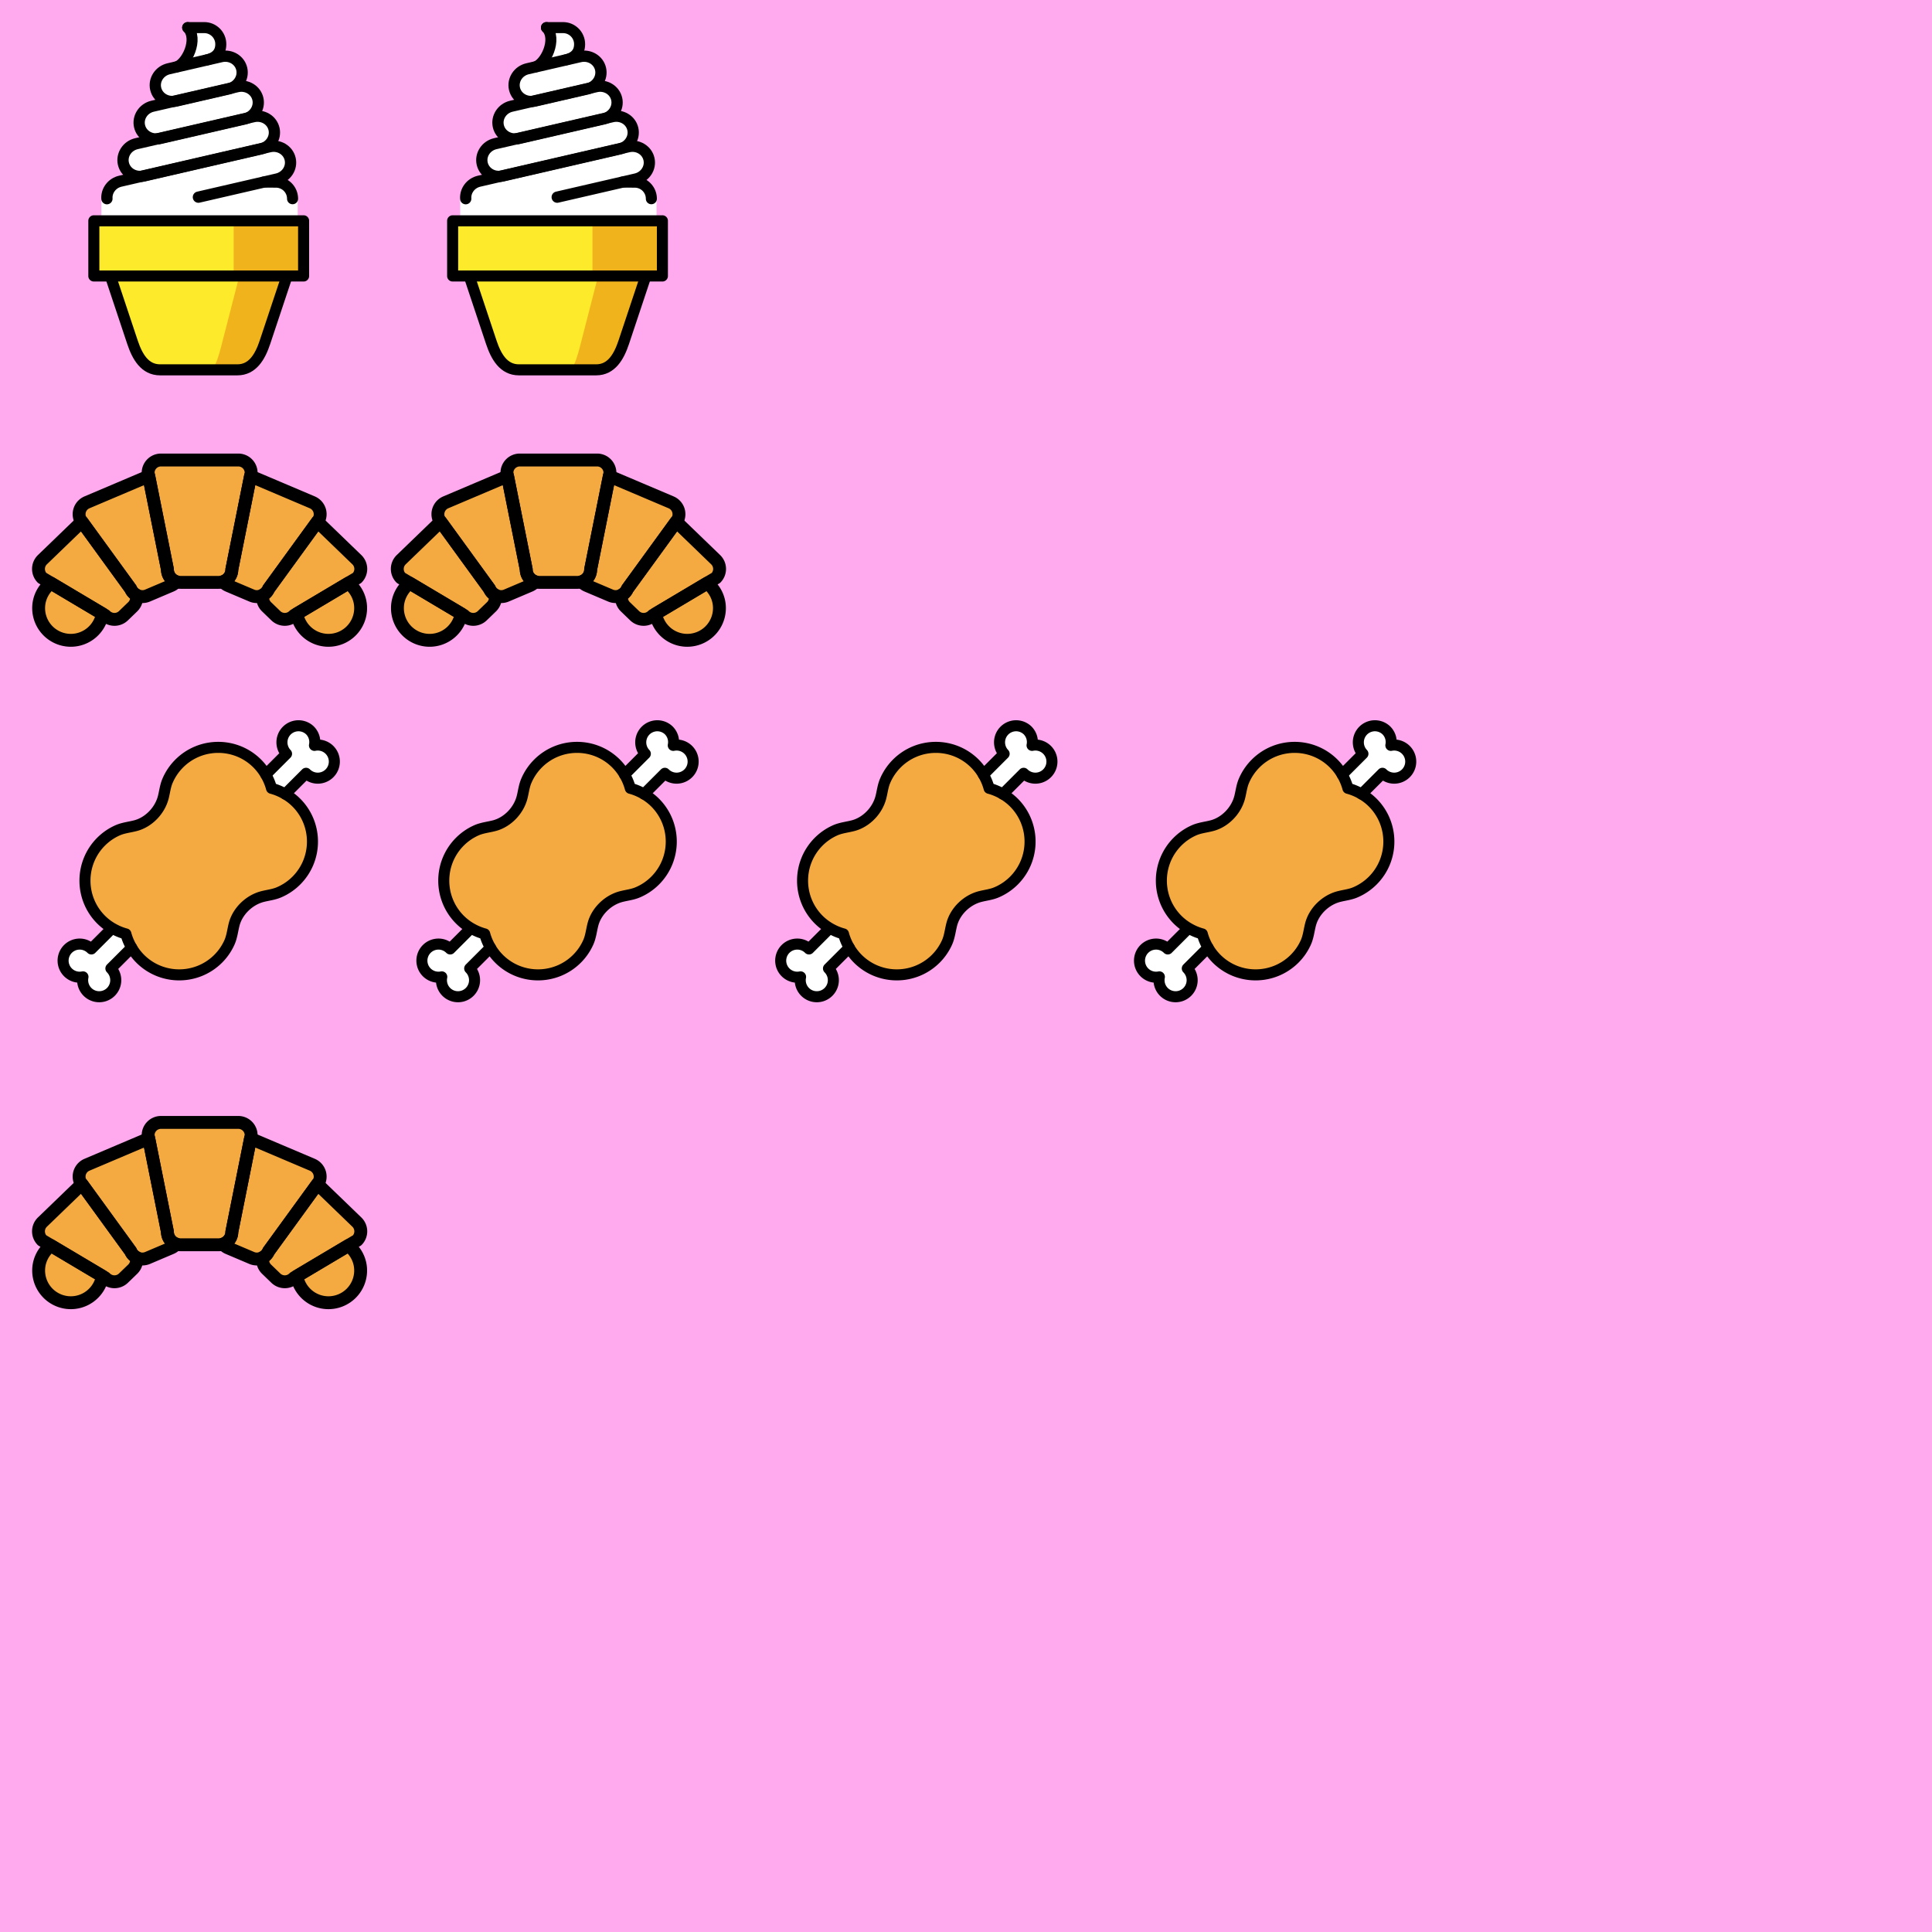 <svg xmlns="http://www.w3.org/2000/svg" preserveAspectRatio="xMinYMin meet" viewBox="0 0 350 350"><rect width="100%" height="100%" fill="#fae"/><svg x="0" y="0"><svg><path fill="#FFF" d="M53.935 36v4H18.368v-4h1.002c-.02-.34.01-.68.1-1 .3-1.05 1.17-1.92 2.33-2.18l3.77-.87c-1.5.11-2.88-.84-3.21-2.3-.37-1.61.68-3.23 2.36-3.62l3.77-.87c-1.5.1-2.88-.85-3.21-2.3-.37-1.61.69-3.23 2.37-3.62l3.79-.87c-1.51.13-2.9-.82-3.23-2.29-.38-1.61.68-3.24 2.36-3.62l1.26-.29h.01C33.86 11.67 36 7 34 5h3c1.66 0 3 1.34 3 3s-1 2.52-2.69 2.9l2.77-.64c1.68-.39 3.34.61 3.71 2.22.34 1.45-.47 2.89-1.84 3.46L43 15.7c1.68-.39 3.35.6 3.72 2.22.33 1.44-.48 2.88-1.85 3.45l1.06-.24c1.68-.38 3.34.61 3.71 2.23.34 1.46-.5 2.92-1.9 3.48l1.11-.26c1.68-.39 3.34.61 3.71 2.22.38 1.62-.68 3.24-2.36 3.63l-2.39.55L50 33c1.31 0 2.42.83 2.82 2 .12.31 1.115.65 1.115 1z"/><path fill="#fcea2b" d="M17 40h38v10H17zM52 50l-4 12c-.873 2.62-2.24 5-5 5H29c-2.76 0-4.127-2.38-5-5l-4-12"/><path fill="#f1b31c" d="M42.333 40H55v10H42.333zM43.356 50 40 63.03c-.374 1.454-.84 2.849-1.468 3.97H43c2.76 0 4.127-2.38 5-5l4-12h-8.644z"/><g fill="none" stroke="#000" stroke-linecap="round" stroke-linejoin="round" stroke-miterlimit="10"><path stroke-width="2" d="M17 40h38v10H17zM53 36a3 3 0 0 0-3-3l-2.219-.016"/><path stroke-width="2.04" d="M30.571 12.456c-1.68.387-2.738 2.01-2.366 3.625.373 1.614 2.036 2.608 3.716 2.22l9.509-2.195c1.68-.387 2.738-2.01 2.365-3.625-.372-1.614-2.035-2.608-3.715-2.22l-9.509 2.195z"/><path stroke-width="2.04" d="M27.648 19.24c-1.68.388-2.739 2.01-2.366 3.625.372 1.614 2.035 2.61 3.715 2.221l15.355-3.544c1.68-.388 2.739-2.012 2.366-3.626-.372-1.614-2.036-2.608-3.716-2.22L27.647 19.24z"/><path stroke-width="2.04" d="M49.64 23.355c-.372-1.614-2.035-2.609-3.714-2.22l-21.201 4.894c-1.68.388-2.739 2.011-2.367 3.625.373 1.615 2.037 2.609 3.716 2.221l21.201-4.894c1.68-.388 2.739-2.011 2.366-3.626z"/><path stroke-width="2.04" d="M35.942 35.717 50.2 32.426c1.679-.388 2.738-2.011 2.365-3.625-.373-1.614-2.036-2.61-3.714-2.222l-27.048 6.245c-1.523.35-2.535 1.717-2.433 3.173"/><path stroke-width="2" d="M34 5h3c1.657 0 3 1.343 3 3s-1 2.521-2.688 2.896"/><path stroke-width="2" d="M34 5c2 2-.145 6.688-2.167 7.167M52 50l-4 12c-.873 2.62-2.24 5-5 5H29c-2.76 0-4.127-2.38-5-5l-4-12"/></g></svg></svg><svg x="65" y="0"><svg><path fill="#FFF" d="M53.935 36v4H18.368v-4h1.002c-.02-.34.01-.68.1-1 .3-1.05 1.17-1.92 2.33-2.18l3.77-.87c-1.5.11-2.88-.84-3.21-2.3-.37-1.61.68-3.23 2.36-3.62l3.77-.87c-1.5.1-2.88-.85-3.21-2.3-.37-1.61.69-3.23 2.37-3.62l3.79-.87c-1.51.13-2.9-.82-3.23-2.29-.38-1.61.68-3.24 2.36-3.62l1.26-.29h.01C33.86 11.67 36 7 34 5h3c1.66 0 3 1.34 3 3s-1 2.52-2.69 2.9l2.77-.64c1.68-.39 3.34.61 3.71 2.22.34 1.45-.47 2.89-1.84 3.46L43 15.7c1.68-.39 3.35.6 3.72 2.22.33 1.44-.48 2.88-1.85 3.45l1.06-.24c1.68-.38 3.34.61 3.71 2.23.34 1.46-.5 2.92-1.9 3.48l1.11-.26c1.68-.39 3.34.61 3.71 2.22.38 1.62-.68 3.24-2.36 3.63l-2.39.55L50 33c1.31 0 2.42.83 2.82 2 .12.31 1.115.65 1.115 1z"/><path fill="#fcea2b" d="M17 40h38v10H17zM52 50l-4 12c-.873 2.62-2.24 5-5 5H29c-2.76 0-4.127-2.38-5-5l-4-12"/><path fill="#f1b31c" d="M42.333 40H55v10H42.333zM43.356 50 40 63.03c-.374 1.454-.84 2.849-1.468 3.97H43c2.76 0 4.127-2.38 5-5l4-12h-8.644z"/><g fill="none" stroke="#000" stroke-linecap="round" stroke-linejoin="round" stroke-miterlimit="10"><path stroke-width="2" d="M17 40h38v10H17zM53 36a3 3 0 0 0-3-3l-2.219-.016"/><path stroke-width="2.04" d="M30.571 12.456c-1.68.387-2.738 2.01-2.366 3.625.373 1.614 2.036 2.608 3.716 2.22l9.509-2.195c1.68-.387 2.738-2.01 2.365-3.625-.372-1.614-2.035-2.608-3.715-2.22l-9.509 2.195z"/><path stroke-width="2.04" d="M27.648 19.24c-1.68.388-2.739 2.01-2.366 3.625.372 1.614 2.035 2.61 3.715 2.221l15.355-3.544c1.68-.388 2.739-2.012 2.366-3.626-.372-1.614-2.036-2.608-3.716-2.22L27.647 19.24z"/><path stroke-width="2.04" d="M49.64 23.355c-.372-1.614-2.035-2.609-3.714-2.22l-21.201 4.894c-1.68.388-2.739 2.011-2.367 3.625.373 1.615 2.037 2.609 3.716 2.221l21.201-4.894c1.68-.388 2.739-2.011 2.366-3.626z"/><path stroke-width="2.04" d="M35.942 35.717 50.2 32.426c1.679-.388 2.738-2.011 2.365-3.625-.373-1.614-2.036-2.61-3.714-2.222l-27.048 6.245c-1.523.35-2.535 1.717-2.433 3.173"/><path stroke-width="2" d="M34 5h3c1.657 0 3 1.343 3 3s-1 2.521-2.688 2.896"/><path stroke-width="2" d="M34 5c2 2-.145 6.688-2.167 7.167M52 50l-4 12c-.873 2.62-2.24 5-5 5H29c-2.76 0-4.127-2.38-5-5l-4-12"/></g></svg></svg><svg x="0" y="60"><svg viewBox="5 -3 300 300"><g fill="#f4aa41"><path d="m59.107 36.112-8.018 4.769A4.993 4.993 0 0 0 56 45a5 5 0 0 0 5-5c0-1.58-.748-2.972-1.893-3.888zM42 17a2 2 0 0 1 2 2l-3 15a2 2 0 0 1-2 2h-6a2 2 0 0 1-2-2l-3-15a2 2 0 0 1 2-2h12z"/><path d="m53.496 23.576-9.205-3.906a2.073 2.073 0 0 0-.4-.122L41 34c0 .882-.574 1.622-1.367 1.888.201.254.459.467.777.602l3.682 1.563a2 2 0 0 0 2.623-1.06L54.557 26.2a2 2 0 0 0-1.06-2.623z"/><path d="m60.412 32.478-5.756-5.556a1.926 1.926 0 0 0-.409-.297l-7.532 10.368a1.98 1.98 0 0 1-.887.967c-.13.646.057 1.344.567 1.835l1.439 1.39a2 2 0 0 0 2.828-.05l9.799-5.828a2 2 0 0 0-.049-2.829zM12.893 36.112l8.018 4.769A4.993 4.993 0 0 1 16 45a5 5 0 0 1-5-5c0-1.58.748-2.972 1.893-3.888zM18.504 23.576l9.205-3.906c.13-.056.266-.095.4-.122L31 34c0 .882.574 1.622 1.367 1.888a1.982 1.982 0 0 1-.777.602l-3.682 1.563a2 2 0 0 1-2.623-1.06L17.443 26.2a2 2 0 0 1 1.06-2.623z"/><path d="m11.588 32.478 5.756-5.556c.125-.121.263-.216.409-.297l7.532 10.368c.183.432.504.758.887.967a1.992 1.992 0 0 1-.567 1.835l-1.439 1.39a2 2 0 0 1-2.828-.05l-9.799-5.828a2 2 0 0 1 .049-2.829z"/></g><g fill="none" stroke="#000" stroke-linecap="round" stroke-linejoin="round" stroke-miterlimit="10" stroke-width="2"><path d="m59.107 36.112-8.018 4.769A4.993 4.993 0 0 0 56 45a5 5 0 0 0 5-5c0-1.58-.748-2.972-1.893-3.888zM42 17a2 2 0 0 1 2 2l-3 15a2 2 0 0 1-2 2h-6a2 2 0 0 1-2-2l-3-15a2 2 0 0 1 2-2h12z"/><path d="m53.496 23.576-9.205-3.906a2.073 2.073 0 0 0-.4-.122L41 34c0 .882-.574 1.622-1.367 1.888.201.254.459.467.777.602l3.682 1.563a2 2 0 0 0 2.623-1.06L54.557 26.2a2 2 0 0 0-1.06-2.623z"/><path d="m60.412 32.478-5.756-5.556a1.926 1.926 0 0 0-.409-.297l-7.532 10.368a1.98 1.98 0 0 1-.887.967c-.13.646.057 1.344.567 1.835l1.439 1.39a2 2 0 0 0 2.828-.05l9.799-5.828a2 2 0 0 0-.049-2.829zM12.893 36.112l8.018 4.769A4.993 4.993 0 0 1 16 45a5 5 0 0 1-5-5c0-1.58.748-2.972 1.893-3.888zM18.504 23.576l9.205-3.906c.13-.056.266-.095.4-.122L31 34c0 .882.574 1.622 1.367 1.888a1.982 1.982 0 0 1-.777.602l-3.682 1.563a2 2 0 0 1-2.623-1.06L17.443 26.2a2 2 0 0 1 1.06-2.623z"/><path d="m11.588 32.478 5.756-5.556c.125-.121.263-.216.409-.297l7.532 10.368c.183.432.504.758.887.967a1.992 1.992 0 0 1-.567 1.835l-1.439 1.39a2 2 0 0 1-2.828-.05l-9.799-5.828a2 2 0 0 1 .049-2.829z"/></g></svg></svg><svg x="65" y="60"><svg viewBox="5 -3 300 300"><g fill="#f4aa41"><path d="m59.107 36.112-8.018 4.769A4.993 4.993 0 0 0 56 45a5 5 0 0 0 5-5c0-1.58-.748-2.972-1.893-3.888zM42 17a2 2 0 0 1 2 2l-3 15a2 2 0 0 1-2 2h-6a2 2 0 0 1-2-2l-3-15a2 2 0 0 1 2-2h12z"/><path d="m53.496 23.576-9.205-3.906a2.073 2.073 0 0 0-.4-.122L41 34c0 .882-.574 1.622-1.367 1.888.201.254.459.467.777.602l3.682 1.563a2 2 0 0 0 2.623-1.06L54.557 26.2a2 2 0 0 0-1.06-2.623z"/><path d="m60.412 32.478-5.756-5.556a1.926 1.926 0 0 0-.409-.297l-7.532 10.368a1.98 1.98 0 0 1-.887.967c-.13.646.057 1.344.567 1.835l1.439 1.39a2 2 0 0 0 2.828-.05l9.799-5.828a2 2 0 0 0-.049-2.829zM12.893 36.112l8.018 4.769A4.993 4.993 0 0 1 16 45a5 5 0 0 1-5-5c0-1.58.748-2.972 1.893-3.888zM18.504 23.576l9.205-3.906c.13-.056.266-.095.4-.122L31 34c0 .882.574 1.622 1.367 1.888a1.982 1.982 0 0 1-.777.602l-3.682 1.563a2 2 0 0 1-2.623-1.06L17.443 26.2a2 2 0 0 1 1.06-2.623z"/><path d="m11.588 32.478 5.756-5.556c.125-.121.263-.216.409-.297l7.532 10.368c.183.432.504.758.887.967a1.992 1.992 0 0 1-.567 1.835l-1.439 1.39a2 2 0 0 1-2.828-.05l-9.799-5.828a2 2 0 0 1 .049-2.829z"/></g><g fill="none" stroke="#000" stroke-linecap="round" stroke-linejoin="round" stroke-miterlimit="10" stroke-width="2"><path d="m59.107 36.112-8.018 4.769A4.993 4.993 0 0 0 56 45a5 5 0 0 0 5-5c0-1.58-.748-2.972-1.893-3.888zM42 17a2 2 0 0 1 2 2l-3 15a2 2 0 0 1-2 2h-6a2 2 0 0 1-2-2l-3-15a2 2 0 0 1 2-2h12z"/><path d="m53.496 23.576-9.205-3.906a2.073 2.073 0 0 0-.4-.122L41 34c0 .882-.574 1.622-1.367 1.888.201.254.459.467.777.602l3.682 1.563a2 2 0 0 0 2.623-1.06L54.557 26.2a2 2 0 0 0-1.06-2.623z"/><path d="m60.412 32.478-5.756-5.556a1.926 1.926 0 0 0-.409-.297l-7.532 10.368a1.98 1.98 0 0 1-.887.967c-.13.646.057 1.344.567 1.835l1.439 1.39a2 2 0 0 0 2.828-.05l9.799-5.828a2 2 0 0 0-.049-2.829zM12.893 36.112l8.018 4.769A4.993 4.993 0 0 1 16 45a5 5 0 0 1-5-5c0-1.58.748-2.972 1.893-3.888zM18.504 23.576l9.205-3.906c.13-.056.266-.095.4-.122L31 34c0 .882.574 1.622 1.367 1.888a1.982 1.982 0 0 1-.777.602l-3.682 1.563a2 2 0 0 1-2.623-1.06L17.443 26.2a2 2 0 0 1 1.06-2.623z"/><path d="m11.588 32.478 5.756-5.556c.125-.121.263-.216.409-.297l7.532 10.368c.183.432.504.758.887.967a1.992 1.992 0 0 1-.567 1.835l-1.439 1.39a2 2 0 0 1-2.828-.05l-9.799-5.828a2 2 0 0 1 .049-2.829z"/></g></svg></svg><svg x="0" y="120"><svg><path fill="#f4aa41" d="M51.678 23.857a9.907 9.907 0 0 1 2 1.536c3.904 3.906 3.904 10.238-.002 14.142a9.937 9.937 0 0 1-3.145 2.121c-.953.409-1.982.51-2.972.764-2.396.613-4.506 2.63-5.134 5.02-.291 1.107-.39 2.265-.876 3.326a9.948 9.948 0 0 1-2.014 2.912c-3.905 3.905-10.236 3.906-14.142 0a9.908 9.908 0 0 1-1.536-2 10.064 10.064 0 0 1-1.046-2.489c-.864-.23-1.7-.584-2.489-1.046a9.846 9.846 0 0 1-2-1.536c-3.906-3.906-3.905-10.237 0-14.142a9.963 9.963 0 0 1 2.913-2.014c1.06-.485 2.218-.585 3.326-.876 2.387-.628 4.406-2.738 5.02-5.134.253-.99.356-2.02.763-2.975a9.955 9.955 0 0 1 2.12-3.144c3.906-3.905 10.237-3.906 14.142 0a9.896 9.896 0 0 1 1.537 2c.463.789.814 1.625 1.045 2.489.863.23 1.7.583 2.49 1.046z"/><path fill="#FFF" d="m20.322 48.143-3.767 3.767a3 3 0 1 0-1.524 5.059 3 3 0 1 0 5.059-1.524l3.767-3.766M51.678 23.857l3.767-3.768a3 3 0 1 0 1.524-5.058 3 3 0 1 0-5.059 1.524l-3.767 3.766"/><g fill="none" stroke="#000" stroke-linecap="round" stroke-linejoin="round" stroke-miterlimit="10" stroke-width="2"><path d="m20.322 48.143-3.767 3.767a3 3 0 1 0-1.524 5.059 3 3 0 1 0 5.059-1.524l3.767-3.766M20.322 48.143c.79.463 1.625.816 2.488 1.047.231.863.584 1.699 1.047 2.489M51.678 23.857l3.767-3.768a3 3 0 1 0 1.524-5.058 2.994 2.994 0 0 0-.817-2.719 3.001 3.001 0 0 0-4.244 4.242l-3.765 3.768M48.143 20.322a9.896 9.896 0 0 0-1.537-2c-3.905-3.905-10.236-3.904-14.141 0a9.955 9.955 0 0 0-2.121 3.144c-.408.954-.51 1.985-.764 2.975-.613 2.396-2.632 4.506-5.02 5.134-1.107.291-2.264.39-3.325.876a9.963 9.963 0 0 0-2.913 2.014c-3.905 3.905-3.906 10.236 0 14.142a9.846 9.846 0 0 0 2 1.536"/><path d="M51.678 23.857a10.05 10.05 0 0 0-2.49-1.046c-.231-.864-.583-1.7-1.045-2.49M51.678 23.857a9.907 9.907 0 0 1 2 1.536c3.904 3.906 3.904 10.238-.002 14.142a9.937 9.937 0 0 1-3.145 2.121c-.953.409-1.982.51-2.972.764-2.396.613-4.506 2.63-5.134 5.02-.291 1.107-.39 2.265-.876 3.326a9.948 9.948 0 0 1-2.014 2.912c-3.905 3.905-10.236 3.906-14.142 0a9.908 9.908 0 0 1-1.536-2"/></g></svg></svg><svg x="65" y="120"><svg><path fill="#f4aa41" d="M51.678 23.857a9.907 9.907 0 0 1 2 1.536c3.904 3.906 3.904 10.238-.002 14.142a9.937 9.937 0 0 1-3.145 2.121c-.953.409-1.982.51-2.972.764-2.396.613-4.506 2.63-5.134 5.02-.291 1.107-.39 2.265-.876 3.326a9.948 9.948 0 0 1-2.014 2.912c-3.905 3.905-10.236 3.906-14.142 0a9.908 9.908 0 0 1-1.536-2 10.064 10.064 0 0 1-1.046-2.489c-.864-.23-1.7-.584-2.489-1.046a9.846 9.846 0 0 1-2-1.536c-3.906-3.906-3.905-10.237 0-14.142a9.963 9.963 0 0 1 2.913-2.014c1.06-.485 2.218-.585 3.326-.876 2.387-.628 4.406-2.738 5.02-5.134.253-.99.356-2.02.763-2.975a9.955 9.955 0 0 1 2.12-3.144c3.906-3.905 10.237-3.906 14.142 0a9.896 9.896 0 0 1 1.537 2c.463.789.814 1.625 1.045 2.489.863.23 1.7.583 2.49 1.046z"/><path fill="#FFF" d="m20.322 48.143-3.767 3.767a3 3 0 1 0-1.524 5.059 3 3 0 1 0 5.059-1.524l3.767-3.766M51.678 23.857l3.767-3.768a3 3 0 1 0 1.524-5.058 3 3 0 1 0-5.059 1.524l-3.767 3.766"/><g fill="none" stroke="#000" stroke-linecap="round" stroke-linejoin="round" stroke-miterlimit="10" stroke-width="2"><path d="m20.322 48.143-3.767 3.767a3 3 0 1 0-1.524 5.059 3 3 0 1 0 5.059-1.524l3.767-3.766M20.322 48.143c.79.463 1.625.816 2.488 1.047.231.863.584 1.699 1.047 2.489M51.678 23.857l3.767-3.768a3 3 0 1 0 1.524-5.058 2.994 2.994 0 0 0-.817-2.719 3.001 3.001 0 0 0-4.244 4.242l-3.765 3.768M48.143 20.322a9.896 9.896 0 0 0-1.537-2c-3.905-3.905-10.236-3.904-14.141 0a9.955 9.955 0 0 0-2.121 3.144c-.408.954-.51 1.985-.764 2.975-.613 2.396-2.632 4.506-5.02 5.134-1.107.291-2.264.39-3.325.876a9.963 9.963 0 0 0-2.913 2.014c-3.905 3.905-3.906 10.236 0 14.142a9.846 9.846 0 0 0 2 1.536"/><path d="M51.678 23.857a10.05 10.05 0 0 0-2.49-1.046c-.231-.864-.583-1.7-1.045-2.49M51.678 23.857a9.907 9.907 0 0 1 2 1.536c3.904 3.906 3.904 10.238-.002 14.142a9.937 9.937 0 0 1-3.145 2.121c-.953.409-1.982.51-2.972.764-2.396.613-4.506 2.63-5.134 5.02-.291 1.107-.39 2.265-.876 3.326a9.948 9.948 0 0 1-2.014 2.912c-3.905 3.905-10.236 3.906-14.142 0a9.908 9.908 0 0 1-1.536-2"/></g></svg></svg><svg x="130" y="120"><svg><path fill="#f4aa41" d="M51.678 23.857a9.907 9.907 0 0 1 2 1.536c3.904 3.906 3.904 10.238-.002 14.142a9.937 9.937 0 0 1-3.145 2.121c-.953.409-1.982.51-2.972.764-2.396.613-4.506 2.63-5.134 5.02-.291 1.107-.39 2.265-.876 3.326a9.948 9.948 0 0 1-2.014 2.912c-3.905 3.905-10.236 3.906-14.142 0a9.908 9.908 0 0 1-1.536-2 10.064 10.064 0 0 1-1.046-2.489c-.864-.23-1.7-.584-2.489-1.046a9.846 9.846 0 0 1-2-1.536c-3.906-3.906-3.905-10.237 0-14.142a9.963 9.963 0 0 1 2.913-2.014c1.06-.485 2.218-.585 3.326-.876 2.387-.628 4.406-2.738 5.02-5.134.253-.99.356-2.02.763-2.975a9.955 9.955 0 0 1 2.12-3.144c3.906-3.905 10.237-3.906 14.142 0a9.896 9.896 0 0 1 1.537 2c.463.789.814 1.625 1.045 2.489.863.23 1.7.583 2.49 1.046z"/><path fill="#FFF" d="m20.322 48.143-3.767 3.767a3 3 0 1 0-1.524 5.059 3 3 0 1 0 5.059-1.524l3.767-3.766M51.678 23.857l3.767-3.768a3 3 0 1 0 1.524-5.058 3 3 0 1 0-5.059 1.524l-3.767 3.766"/><g fill="none" stroke="#000" stroke-linecap="round" stroke-linejoin="round" stroke-miterlimit="10" stroke-width="2"><path d="m20.322 48.143-3.767 3.767a3 3 0 1 0-1.524 5.059 3 3 0 1 0 5.059-1.524l3.767-3.766M20.322 48.143c.79.463 1.625.816 2.488 1.047.231.863.584 1.699 1.047 2.489M51.678 23.857l3.767-3.768a3 3 0 1 0 1.524-5.058 2.994 2.994 0 0 0-.817-2.719 3.001 3.001 0 0 0-4.244 4.242l-3.765 3.768M48.143 20.322a9.896 9.896 0 0 0-1.537-2c-3.905-3.905-10.236-3.904-14.141 0a9.955 9.955 0 0 0-2.121 3.144c-.408.954-.51 1.985-.764 2.975-.613 2.396-2.632 4.506-5.02 5.134-1.107.291-2.264.39-3.325.876a9.963 9.963 0 0 0-2.913 2.014c-3.905 3.905-3.906 10.236 0 14.142a9.846 9.846 0 0 0 2 1.536"/><path d="M51.678 23.857a10.05 10.05 0 0 0-2.49-1.046c-.231-.864-.583-1.7-1.045-2.49M51.678 23.857a9.907 9.907 0 0 1 2 1.536c3.904 3.906 3.904 10.238-.002 14.142a9.937 9.937 0 0 1-3.145 2.121c-.953.409-1.982.51-2.972.764-2.396.613-4.506 2.63-5.134 5.02-.291 1.107-.39 2.265-.876 3.326a9.948 9.948 0 0 1-2.014 2.912c-3.905 3.905-10.236 3.906-14.142 0a9.908 9.908 0 0 1-1.536-2"/></g></svg></svg><svg x="195" y="120"><svg><path fill="#f4aa41" d="M51.678 23.857a9.907 9.907 0 0 1 2 1.536c3.904 3.906 3.904 10.238-.002 14.142a9.937 9.937 0 0 1-3.145 2.121c-.953.409-1.982.51-2.972.764-2.396.613-4.506 2.63-5.134 5.02-.291 1.107-.39 2.265-.876 3.326a9.948 9.948 0 0 1-2.014 2.912c-3.905 3.905-10.236 3.906-14.142 0a9.908 9.908 0 0 1-1.536-2 10.064 10.064 0 0 1-1.046-2.489c-.864-.23-1.7-.584-2.489-1.046a9.846 9.846 0 0 1-2-1.536c-3.906-3.906-3.905-10.237 0-14.142a9.963 9.963 0 0 1 2.913-2.014c1.06-.485 2.218-.585 3.326-.876 2.387-.628 4.406-2.738 5.02-5.134.253-.99.356-2.02.763-2.975a9.955 9.955 0 0 1 2.12-3.144c3.906-3.905 10.237-3.906 14.142 0a9.896 9.896 0 0 1 1.537 2c.463.789.814 1.625 1.045 2.489.863.23 1.7.583 2.49 1.046z"/><path fill="#FFF" d="m20.322 48.143-3.767 3.767a3 3 0 1 0-1.524 5.059 3 3 0 1 0 5.059-1.524l3.767-3.766M51.678 23.857l3.767-3.768a3 3 0 1 0 1.524-5.058 3 3 0 1 0-5.059 1.524l-3.767 3.766"/><g fill="none" stroke="#000" stroke-linecap="round" stroke-linejoin="round" stroke-miterlimit="10" stroke-width="2"><path d="m20.322 48.143-3.767 3.767a3 3 0 1 0-1.524 5.059 3 3 0 1 0 5.059-1.524l3.767-3.766M20.322 48.143c.79.463 1.625.816 2.488 1.047.231.863.584 1.699 1.047 2.489M51.678 23.857l3.767-3.768a3 3 0 1 0 1.524-5.058 2.994 2.994 0 0 0-.817-2.719 3.001 3.001 0 0 0-4.244 4.242l-3.765 3.768M48.143 20.322a9.896 9.896 0 0 0-1.537-2c-3.905-3.905-10.236-3.904-14.141 0a9.955 9.955 0 0 0-2.121 3.144c-.408.954-.51 1.985-.764 2.975-.613 2.396-2.632 4.506-5.02 5.134-1.107.291-2.264.39-3.325.876a9.963 9.963 0 0 0-2.913 2.014c-3.905 3.905-3.906 10.236 0 14.142a9.846 9.846 0 0 0 2 1.536"/><path d="M51.678 23.857a10.05 10.05 0 0 0-2.49-1.046c-.231-.864-.583-1.7-1.045-2.49M51.678 23.857a9.907 9.907 0 0 1 2 1.536c3.904 3.906 3.904 10.238-.002 14.142a9.937 9.937 0 0 1-3.145 2.121c-.953.409-1.982.51-2.972.764-2.396.613-4.506 2.63-5.134 5.02-.291 1.107-.39 2.265-.876 3.326a9.948 9.948 0 0 1-2.014 2.912c-3.905 3.905-10.236 3.906-14.142 0a9.908 9.908 0 0 1-1.536-2"/></g></svg></svg><svg x="0" y="180"><svg viewBox="5 -3 300 300"><g fill="#f4aa41"><path d="m59.107 36.112-8.018 4.769A4.993 4.993 0 0 0 56 45a5 5 0 0 0 5-5c0-1.58-.748-2.972-1.893-3.888zM42 17a2 2 0 0 1 2 2l-3 15a2 2 0 0 1-2 2h-6a2 2 0 0 1-2-2l-3-15a2 2 0 0 1 2-2h12z"/><path d="m53.496 23.576-9.205-3.906a2.073 2.073 0 0 0-.4-.122L41 34c0 .882-.574 1.622-1.367 1.888.201.254.459.467.777.602l3.682 1.563a2 2 0 0 0 2.623-1.06L54.557 26.2a2 2 0 0 0-1.06-2.623z"/><path d="m60.412 32.478-5.756-5.556a1.926 1.926 0 0 0-.409-.297l-7.532 10.368a1.98 1.98 0 0 1-.887.967c-.13.646.057 1.344.567 1.835l1.439 1.39a2 2 0 0 0 2.828-.05l9.799-5.828a2 2 0 0 0-.049-2.829zM12.893 36.112l8.018 4.769A4.993 4.993 0 0 1 16 45a5 5 0 0 1-5-5c0-1.58.748-2.972 1.893-3.888zM18.504 23.576l9.205-3.906c.13-.056.266-.095.4-.122L31 34c0 .882.574 1.622 1.367 1.888a1.982 1.982 0 0 1-.777.602l-3.682 1.563a2 2 0 0 1-2.623-1.06L17.443 26.2a2 2 0 0 1 1.06-2.623z"/><path d="m11.588 32.478 5.756-5.556c.125-.121.263-.216.409-.297l7.532 10.368c.183.432.504.758.887.967a1.992 1.992 0 0 1-.567 1.835l-1.439 1.39a2 2 0 0 1-2.828-.05l-9.799-5.828a2 2 0 0 1 .049-2.829z"/></g><g fill="none" stroke="#000" stroke-linecap="round" stroke-linejoin="round" stroke-miterlimit="10" stroke-width="2"><path d="m59.107 36.112-8.018 4.769A4.993 4.993 0 0 0 56 45a5 5 0 0 0 5-5c0-1.58-.748-2.972-1.893-3.888zM42 17a2 2 0 0 1 2 2l-3 15a2 2 0 0 1-2 2h-6a2 2 0 0 1-2-2l-3-15a2 2 0 0 1 2-2h12z"/><path d="m53.496 23.576-9.205-3.906a2.073 2.073 0 0 0-.4-.122L41 34c0 .882-.574 1.622-1.367 1.888.201.254.459.467.777.602l3.682 1.563a2 2 0 0 0 2.623-1.06L54.557 26.2a2 2 0 0 0-1.06-2.623z"/><path d="m60.412 32.478-5.756-5.556a1.926 1.926 0 0 0-.409-.297l-7.532 10.368a1.98 1.98 0 0 1-.887.967c-.13.646.057 1.344.567 1.835l1.439 1.39a2 2 0 0 0 2.828-.05l9.799-5.828a2 2 0 0 0-.049-2.829zM12.893 36.112l8.018 4.769A4.993 4.993 0 0 1 16 45a5 5 0 0 1-5-5c0-1.58.748-2.972 1.893-3.888zM18.504 23.576l9.205-3.906c.13-.056.266-.095.4-.122L31 34c0 .882.574 1.622 1.367 1.888a1.982 1.982 0 0 1-.777.602l-3.682 1.563a2 2 0 0 1-2.623-1.06L17.443 26.2a2 2 0 0 1 1.06-2.623z"/><path d="m11.588 32.478 5.756-5.556c.125-.121.263-.216.409-.297l7.532 10.368c.183.432.504.758.887.967a1.992 1.992 0 0 1-.567 1.835l-1.439 1.39a2 2 0 0 1-2.828-.05l-9.799-5.828a2 2 0 0 1 .049-2.829z"/></g></svg></svg></svg>